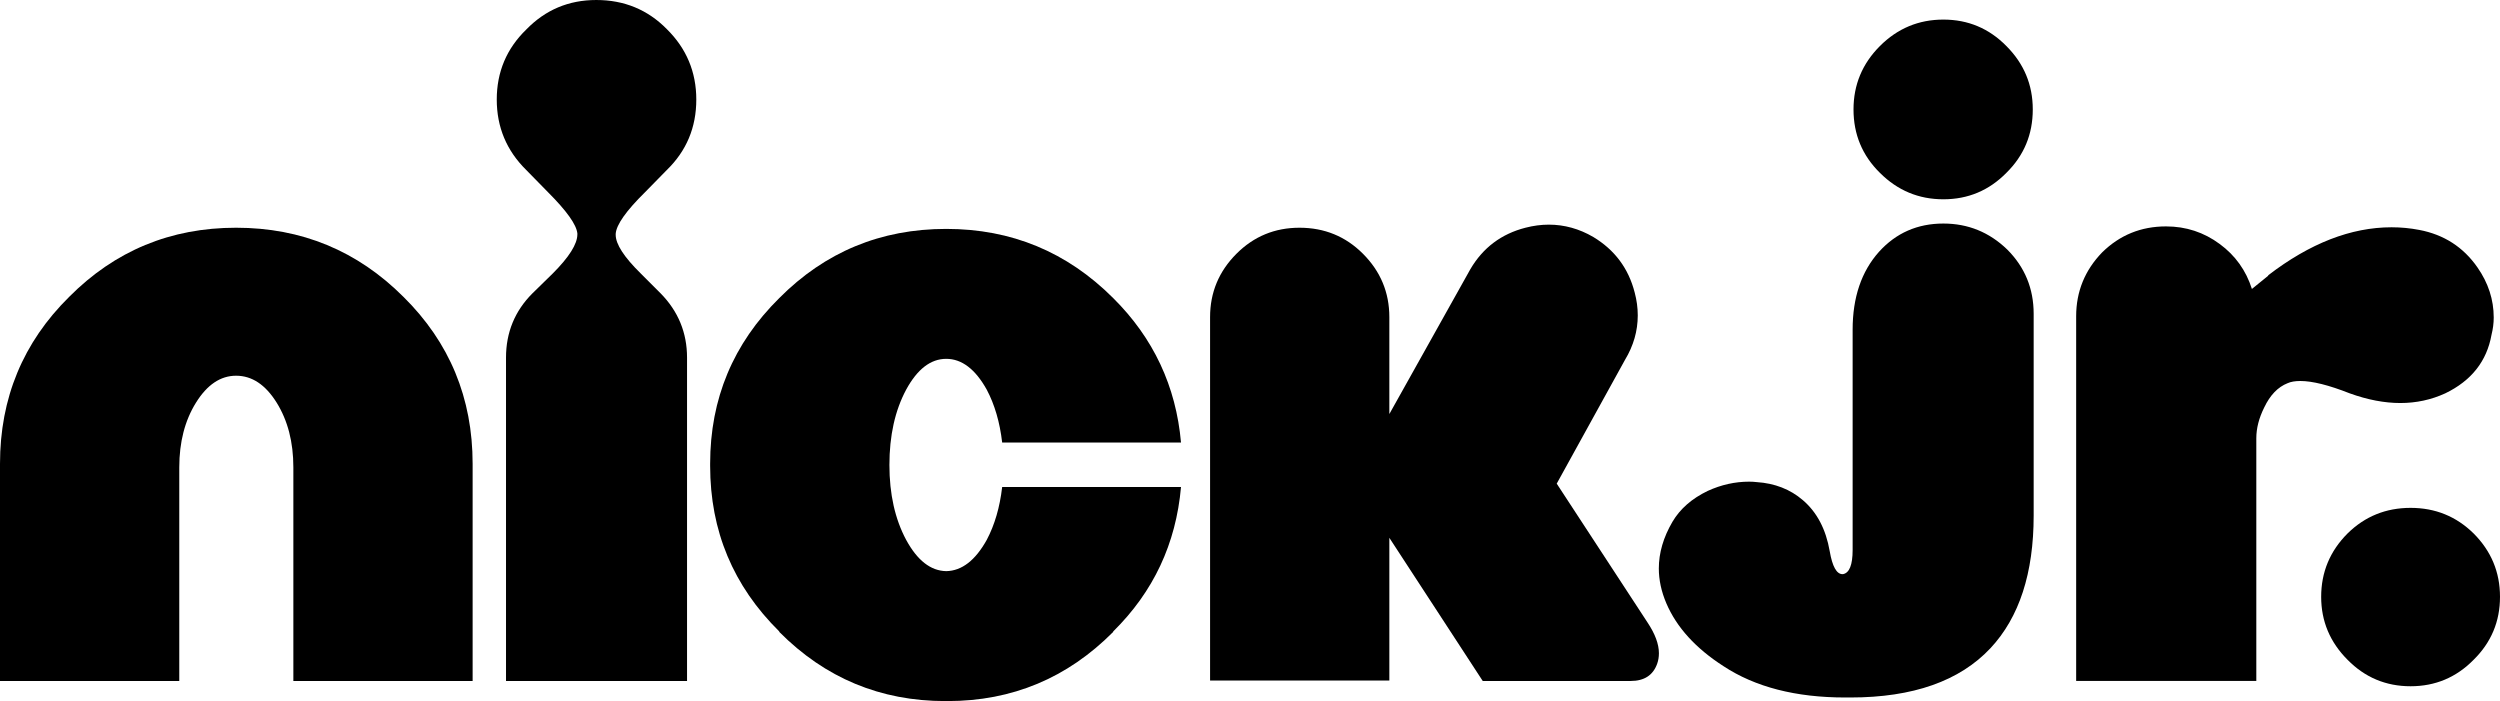 <?xml version="1.0" encoding="UTF-8" standalone="no"?>
<!-- Generator: Adobe Illustrator 16.0.0, SVG Export Plug-In . SVG Version: 6.00 Build 0)  -->

<svg
   xmlns:dc="http://purl.org/dc/elements/1.1/"
   xmlns:cc="http://creativecommons.org/ns#"
   xmlns:rdf="http://www.w3.org/1999/02/22-rdf-syntax-ns#"
   xmlns:svg="http://www.w3.org/2000/svg"
   xmlns="http://www.w3.org/2000/svg"
   xmlns:sodipodi="http://sodipodi.sourceforge.net/DTD/sodipodi-0.dtd"
   xmlns:inkscape="http://www.inkscape.org/namespaces/inkscape"
   version="1.1"
   id="Layer_1"
   x="0px"
   y="0px"
   width="1000"
   height="280.433"
   viewBox="0 0 1000 280.433"
   enable-background="new 0 0 1000.589 263.915"
   xml:space="preserve"
   sodipodi:docname="Nick_Jr._2009.svg"
   inkscape:version="0.92.3 (2405546, 2018-03-11)"><defs
   id="defs24231" /><sodipodi:namedview
   pagecolor="#ffffff"
   bordercolor="#666666"
   borderopacity="1"
   objecttolerance="10"
   gridtolerance="10"
   guidetolerance="10"
   inkscape:pageopacity="0"
   inkscape:pageshadow="2"
   inkscape:window-width="1360"
   inkscape:window-height="706"
   id="namedview24229"
   showgrid="false"
   inkscape:zoom="0.56766565"
   inkscape:cx="723.52228"
   inkscape:cy="107.15253"
   inkscape:window-x="-8"
   inkscape:window-y="-8"
   inkscape:window-maximized="1"
   inkscape:current-layer="Layer_1" />
<path
   d="m 94.437,91.09 c 26.191,0 48.509,9.223 66.951,27.662 18.439,18.208 27.662,40.466 27.662,66.776 v 86.858 h -71.708 v -85.45 c 0,-10.102 -2.233,-18.734 -6.695,-25.901 -4.465,-7.162 -9.866,-10.747 -16.209,-10.747 -6.227,0 -11.57,3.583 -16.033,10.747 -4.465,7.166 -6.695,15.799 -6.695,25.901 V 272.387 H 0 V 185.528 C 0,159.218 9.218,136.96 27.661,118.752 45.985,100.312 68.242,91.09 94.437,91.09 Z"
   id="path24212"
   inkscape:connector-curvature="0"
   style="stroke-width:1.064" />
<path
   d="m 258.081,76.819 c -7.637,7.518 -11.571,13.098 -11.804,16.737 v 0.353 c 0,3.76 3.346,8.928 10.042,15.504 l 7.928,7.928 c 7.047,7.166 10.57,15.741 10.57,25.725 V 272.387 H 202.404 V 143.067 c 0,-10.102 3.524,-18.678 10.571,-25.725 l 8.104,-7.928 c 6.577,-6.577 9.867,-11.805 9.867,-15.68 v -0.354 c -0.353,-3.524 -4.29,-9.043 -11.806,-16.56 l -8.633,-8.809 c -7.87,-7.753 -11.805,-17.149 -11.805,-28.191 0,-11.039 3.934,-20.377 11.805,-28.014 7.637,-7.868 16.974,-11.805 28.016,-11.805 11.158,0 20.554,3.878 28.191,11.629 7.866,7.752 11.805,17.151 11.805,28.19 0,11.16 -3.937,20.556 -11.805,28.191 z"
   id="path24214"
   inkscape:connector-curvature="0"
   style="stroke-width:1.064" />
<path
   d="m 394.702,215.948 c 3.172,-5.989 5.224,-13.037 6.166,-21.143 H 472.401 c -1.999,22.672 -11.042,41.934 -27.134,57.791 v 0.177 c -18.324,18.44 -40.407,27.661 -66.246,27.661 h -0.882 c -25.961,0 -48.099,-9.221 -66.421,-27.661 v -0.177 c -18.443,-18.206 -27.662,-40.286 -27.662,-66.247 v -0.882 c 0,-25.956 9.219,-48.039 27.662,-66.246 18.323,-18.439 40.58,-27.661 66.774,-27.661 26.075,0 48.332,9.223 66.774,27.661 16.091,15.975 25.135,35.238 27.134,57.789 h -71.533 c -0.941,-8.104 -2.993,-15.151 -6.166,-21.142 -4.582,-8.22 -9.986,-12.335 -16.209,-12.335 -6.226,0 -11.571,4.115 -16.033,12.335 -4.465,8.342 -6.695,18.384 -6.695,30.127 0,11.631 2.23,21.614 6.695,29.953 4.462,8.224 9.806,12.393 16.033,12.508 6.223,-0.114 11.628,-4.283 16.209,-12.508 z"
   id="path24216"
   inkscape:connector-curvature="0"
   style="stroke-width:1.064" />
<path
   d="m 622.689,193.455 36.296,55.5 c 3.053,4.579 4.581,8.694 4.581,12.333 0,1.528 -0.237,2.939 -0.704,4.229 -1.648,4.582 -5.17,6.871 -10.571,6.871 h -59.198 l -37.353,-57.26 v 57.085 H 484.032 V 126.856 c 0,-9.865 3.524,-18.323 10.57,-25.371 6.929,-6.928 15.329,-10.395 25.195,-10.395 9.984,0 18.44,3.467 25.371,10.395 7.049,7.049 10.571,15.505 10.571,25.371 v 38.762 l 32.419,-57.967 c 5.049,-8.573 12.39,-14.095 22.023,-16.561 3.171,-0.82 6.283,-1.233 9.338,-1.233 6.224,0 12.157,1.646 17.794,4.933 8.574,5.17 14.095,12.57 16.56,22.201 0.821,3.056 1.234,6.108 1.234,9.161 0,6.227 -1.705,12.157 -5.11,17.795 z"
   id="path24218"
   inkscape:connector-curvature="0"
   style="stroke-width:1.064" />
<path
   d="m 813.465,206.232 c 0,23.023 -5.756,40.701 -17.266,53.035 -12.334,13.155 -31.009,19.732 -56.029,19.732 h -2.113 c -19.733,0 -35.942,-4.171 -48.629,-12.509 -11.159,-7.163 -18.794,-15.565 -22.904,-25.196 -1.999,-4.697 -2.994,-9.336 -2.994,-13.919 0,-6.224 1.82,-12.448 5.462,-18.676 3.054,-5.165 7.753,-9.277 14.095,-12.331 5.401,-2.47 10.924,-3.701 16.561,-3.701 1.057,0 2.054,0.062 2.995,0.175 7.28,0.47 13.448,2.881 18.499,7.224 5.638,4.819 9.22,11.629 10.747,20.438 1.057,6.109 2.759,9.162 5.111,9.162 h 0.175 c 2.584,-0.468 3.878,-3.7 3.878,-9.691 v -88.093 c 0,-12.919 3.524,-23.314 10.57,-31.184 6.81,-7.517 15.386,-11.277 25.723,-11.277 9.867,0 18.381,3.466 25.549,10.395 7.047,7.047 10.57,15.622 10.57,25.724 v 80.693 z M 777.346,79.715 c -9.865,0 -18.324,-3.524 -25.371,-10.571 -7.047,-6.929 -10.57,-15.385 -10.57,-25.371 0,-9.866 3.524,-18.324 10.57,-25.371 7.046,-7.047 15.505,-10.571 25.371,-10.571 9.867,0 18.263,3.524 25.195,10.571 7.049,7.047 10.571,15.504 10.571,25.371 0,9.986 -3.524,18.442 -10.571,25.371 -6.932,7.049 -15.328,10.571 -25.195,10.571 z"
   id="path24220"
   inkscape:connector-curvature="0"
   style="stroke-width:1.064" />
<path
   d="M 830.464,272.387 V 126.504 c 0,-9.866 3.463,-18.382 10.395,-25.548 7.047,-6.93 15.562,-10.395 25.547,-10.395 7.987,0 15.152,2.351 21.494,7.047 6.225,4.58 10.512,10.57 12.863,17.971 l 6.518,-5.285 v -0.177 c 16.678,-12.801 33.124,-19.204 49.332,-19.204 3.759,0 7.459,0.352 11.102,1.057 9.864,1.879 17.618,6.871 23.255,14.976 4.345,6.226 6.52,12.922 6.52,20.086 0,2.233 -0.295,4.524 -0.881,6.871 -1.879,10.571 -8.046,18.384 -18.499,23.433 -5.639,2.585 -11.628,3.875 -17.971,3.875 -6.342,0 -13.098,-1.29 -20.262,-3.875 -8.342,-3.288 -14.918,-4.934 -19.733,-4.934 -2.114,0 -3.819,0.295 -5.111,0.88 -3.876,1.528 -6.99,4.76 -9.338,9.691 -2.113,4.229 -3.17,8.342 -3.17,12.333 v 97.08 h -72.061 z"
   id="path24222"
   inkscape:connector-curvature="0"
   style="stroke-width:1.064" />
<path
   d="m 964.234,274.5 c -9.865,0 -18.266,-3.523 -25.195,-10.57 -7.047,-7.047 -10.57,-15.445 -10.57,-25.196 0,-9.865 3.524,-18.324 10.57,-25.371 6.929,-6.809 15.33,-10.219 25.195,-10.219 9.866,0 18.263,3.41 25.195,10.219 7.047,7.047 10.571,15.505 10.571,25.371 0,9.866 -3.524,18.267 -10.571,25.196 -6.932,7.047 -15.329,10.57 -25.195,10.57 z"
   id="path24224"
   inkscape:connector-curvature="0"
   style="stroke-width:1.064" />

</svg>